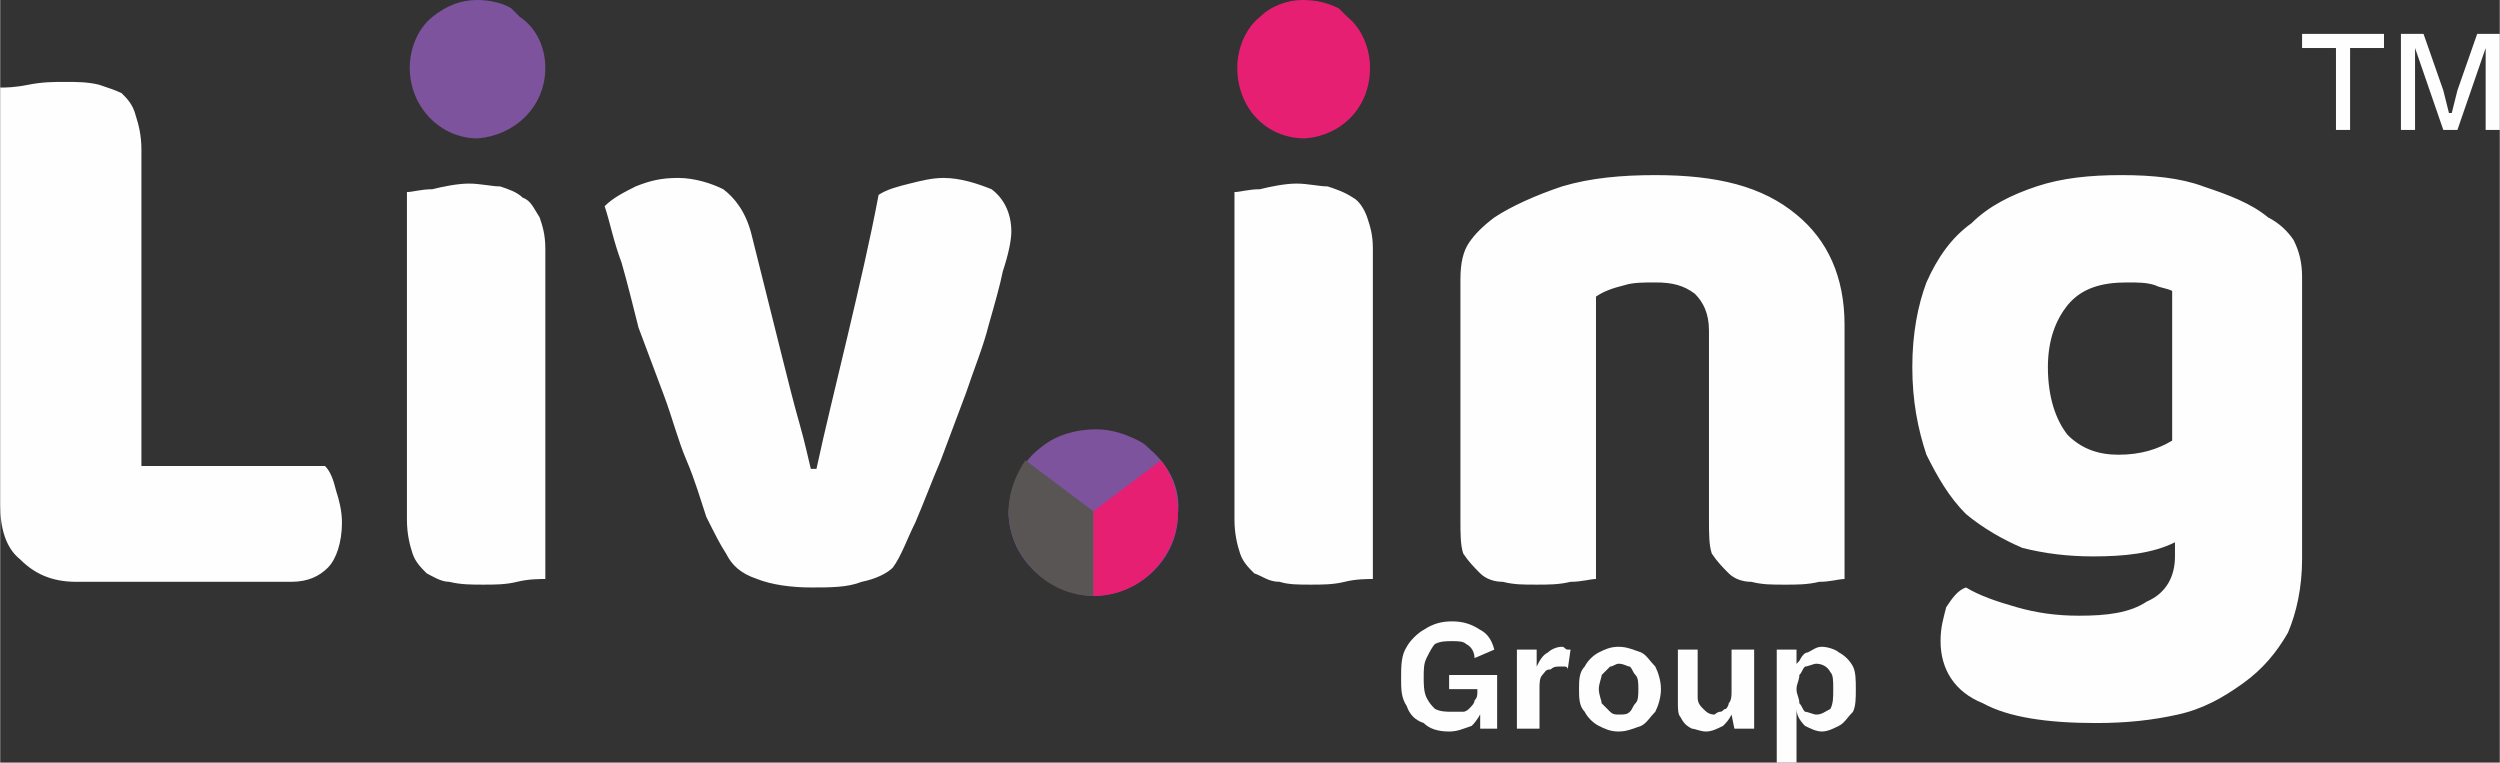 <?xml version="1.0" encoding="UTF-8"?>
<!DOCTYPE svg PUBLIC "-//W3C//DTD SVG 1.1//EN" "http://www.w3.org/Graphics/SVG/1.1/DTD/svg11.dtd">
<!-- Creator: CorelDRAW X7 -->
<svg xmlns="http://www.w3.org/2000/svg" xml:space="preserve" width="80.87mm" height="24.668mm" version="1.1" style="shape-rendering:geometricPrecision; text-rendering:geometricPrecision; image-rendering:optimizeQuality; fill-rule:evenodd; clip-rule:evenodd"
viewBox="0 0 885 270"
 xmlns:xlink="http://www.w3.org/1999/xlink">
 <rect x="0" y="0" width="885" height="270" fill="#333333" stroke="none"/>
 <defs>
  <style type="text/css">
   <![CDATA[
    .fil0 {fill:#FEFEFE;fill-rule:nonzero}
    .fil2 {fill:#E61F73;fill-rule:nonzero}
    .fil1 {fill:#7C539C;fill-rule:nonzero}
    .fil3 {fill:#595554;fill-rule:nonzero}
   ]]>
  </style>
 </defs>
 <g id="Layer_x0020_1">
  <g id="_2481211979712">
   <path class="fil0" d="M769 103c-2,-1 -4,-1 -6,-2 -3,-1 -6,-1 -10,-1 -9,0 -16,2 -21,8 -4,5 -7,12 -7,22 0,11 3,19 7,24 5,5 11,7 18,7 8,0 14,-2 19,-5l0 -53 0 0zm-18 -41c11,0 21,1 29,4 9,3 17,6 23,11 4,2 7,5 9,8 2,4 3,8 3,13l0 100c0,10 -2,19 -5,26 -4,7 -9,13 -16,18 -7,5 -14,9 -23,11 -9,2 -18,3 -29,3 -17,0 -31,-2 -40,-7 -10,-4 -15,-12 -15,-22 0,-5 1,-8 2,-12 2,-3 4,-6 7,-7 5,3 11,5 18,7 7,2 14,3 22,3 10,0 18,-1 24,-5 7,-3 10,-9 10,-16l0 -5c-8,4 -18,5 -29,5 -9,0 -17,-1 -25,-3 -7,-3 -14,-7 -20,-12 -6,-6 -10,-13 -14,-21 -3,-9 -5,-19 -5,-31 0,-12 2,-22 5,-30 4,-9 9,-16 16,-21 6,-6 14,-10 23,-13 9,-3 19,-4 30,-4l0 0zm-146 55c0,-6 -2,-10 -5,-13 -4,-3 -8,-4 -14,-4 -4,0 -8,0 -11,1 -4,1 -7,2 -10,4l0 100c-2,0 -5,1 -9,1 -4,1 -8,1 -12,1 -5,0 -8,0 -12,-1 -3,0 -6,-1 -8,-3 -2,-2 -4,-4 -6,-7 -1,-3 -1,-7 -1,-12l0 -85c0,-6 1,-10 3,-13 2,-3 5,-6 9,-9 6,-4 15,-8 24,-11 10,-3 21,-4 33,-4 22,0 38,4 50,14 11,9 17,22 17,39l0 90c-2,0 -5,1 -9,1 -4,1 -8,1 -12,1 -5,0 -8,0 -12,-1 -3,0 -6,-1 -8,-3 -2,-2 -4,-4 -6,-7 -1,-3 -1,-7 -1,-12l0 -67 0 0zm-119 88c-2,0 -6,0 -10,1 -4,1 -8,1 -12,1 -4,0 -8,0 -11,-1 -4,0 -6,-2 -9,-3 -2,-2 -4,-4 -5,-7 -1,-3 -2,-7 -2,-12l0 -116c2,0 5,-1 9,-1 4,-1 9,-2 13,-2 4,0 8,1 11,1 3,1 6,2 9,4 2,1 4,4 5,7 1,3 2,6 2,11l0 117 0 0zm-170 -4c-2,2 -6,4 -11,5 -5,2 -11,2 -18,2 -7,0 -14,-1 -19,-3 -6,-2 -9,-5 -11,-9 -2,-3 -4,-7 -7,-13 -2,-6 -4,-13 -7,-20 -3,-7 -5,-15 -8,-23 -3,-8 -6,-16 -9,-24 -2,-8 -4,-16 -6,-23 -3,-8 -4,-14 -6,-20 3,-3 7,-5 11,-7 5,-2 9,-3 15,-3 6,0 12,2 16,4 4,3 8,8 10,16l11 44c2,8 4,16 6,23 2,7 3,12 4,16l2 0c3,-14 7,-30 11,-47 4,-17 8,-34 11,-50 3,-2 7,-3 11,-4 4,-1 8,-2 12,-2 6,0 12,2 17,4 4,3 7,8 7,15 0,3 -1,8 -3,14 -1,5 -3,12 -5,19 -2,8 -5,15 -8,24 -3,8 -6,16 -9,24 -3,7 -6,15 -9,22 -3,6 -5,12 -8,16l0 0zm-123 4c-2,0 -6,0 -10,1 -4,1 -8,1 -12,1 -4,0 -8,0 -12,-1 -3,0 -6,-2 -8,-3 -2,-2 -4,-4 -5,-7 -1,-3 -2,-7 -2,-12l0 -116c2,0 5,-1 9,-1 4,-1 9,-2 13,-2 4,0 8,1 11,1 3,1 6,2 8,4 3,1 4,4 6,7 1,3 2,6 2,11l0 117 0 0zm-166 1c-9,0 -15,-3 -20,-8 -5,-4 -7,-11 -7,-19l0 -148c2,0 5,0 10,-1 5,-1 9,-1 13,-1 4,0 8,0 12,1 3,1 6,2 8,3 2,2 4,4 5,8 1,3 2,7 2,12l0 112 65 0c2,2 3,5 4,9 1,3 2,7 2,11 0,7 -2,13 -5,16 -3,3 -7,5 -13,5l-76 0z"/>
   <path class="fil1" d="M184 6c6,4 9,11 9,18 0,14 -11,24 -24,25 -13,0 -24,-11 -24,-25 0,-7 3,-14 8,-18 5,-4 10,-6 16,-6 4,0 9,1 12,3 1,1 2,2 3,3l0 0z"/>
   <path class="fil2" d="M477 6c5,4 8,11 8,18 0,14 -10,24 -23,25 -14,0 -24,-11 -24,-25 0,-7 3,-14 8,-18 4,-4 10,-6 15,-6 5,0 9,1 13,3 1,1 2,2 3,3l0 0z"/>
   <path class="fil1" d="M407 159c7,6 11,14 10,23 0,16 -14,29 -30,29 -17,-1 -30,-14 -30,-30 1,-10 5,-18 12,-23 5,-4 12,-6 19,-6 6,0 11,2 15,4 2,1 3,2 4,3l0 0z"/>
   <path class="fil2" d="M387 181l0 30c17,0 30,-14 30,-30 0,-11 -6,-18 -6,-18l-24 18z"/>
   <path class="fil3" d="M387 181l0 30c-17,0 -30,-15 -30,-30 0,-10 6,-18 6,-18l24 18 0 0z"/>
   <polygon class="fil0" points="885,12 885,46 880,46 880,26 880,17 880,17 870,46 865,46 855,17 855,17 855,26 855,46 850,46 850,12 858,12 865,32 867,40 868,40 870,32 877,12 "/>
   <polygon class="fil0" points="844,12 844,17 832,17 832,46 827,46 827,17 815,17 815,12 "/>
   <path class="fil0" d="M643 253c2,0 3,-1 5,-2 1,-2 1,-4 1,-7 0,-3 0,-5 -1,-6 -1,-2 -3,-3 -5,-3 -1,0 -3,1 -4,1 -1,1 -1,2 -2,3 0,2 -1,3 -1,5 0,2 1,3 1,5 1,1 1,2 2,3 1,0 3,1 4,1zm-14 17l0 -40 7 0 0 9 -1 -1c0,-2 1,-3 2,-4 1,-2 2,-3 3,-3 2,-1 3,-2 5,-2 2,0 5,1 6,2 2,1 4,3 5,5 1,2 1,5 1,8 0,3 0,6 -1,8 -2,2 -3,4 -5,5 -2,1 -4,2 -6,2 -2,0 -4,-1 -6,-2 -2,-2 -3,-4 -3,-6l0 -1 0 20 -7 0z"/>
   <path class="fil0" d="M604 259c-2,0 -4,-1 -5,-1 -2,-1 -3,-2 -4,-4 -1,-1 -1,-3 -1,-5l0 -19 7 0 0 17c0,2 1,3 2,4 1,1 2,2 4,2 0,0 1,-1 2,-1 1,0 1,-1 2,-1 1,-1 1,-2 1,-2 1,-1 1,-3 1,-4l0 -15 8 0 0 28 -7 0 -1 -5c-1,2 -2,3 -3,4 -2,1 -4,2 -6,2z"/>
   <path class="fil0" d="M573 235c-1,0 -2,1 -3,1 -1,1 -2,2 -3,3 0,1 -1,3 -1,5 0,2 1,4 1,5 1,1 2,2 3,3 1,1 2,1 3,1 2,0 3,0 4,-1 1,-1 1,-2 2,-3 1,-1 1,-3 1,-5 0,-2 0,-4 -1,-5 -1,-1 -1,-2 -2,-3 -1,0 -2,-1 -4,-1zm0 -6c3,0 5,1 8,2 2,1 3,3 5,5 1,2 2,5 2,8 0,3 -1,6 -2,8 -2,2 -3,4 -5,5 -3,1 -5,2 -8,2 -3,0 -5,-1 -7,-2 -2,-1 -4,-3 -5,-5 -2,-2 -2,-5 -2,-8 0,-3 0,-6 2,-8 1,-2 3,-4 5,-5 2,-1 4,-2 7,-2z"/>
   <path class="fil0" d="M537 258l0 -28 7 0 0 6c1,-2 2,-4 4,-5 1,-1 3,-2 5,-2 1,0 1,1 2,1 0,0 1,0 1,0l-1 7c0,-1 -1,-1 -1,-1 -1,0 -1,0 -2,0 -1,0 -2,0 -3,1 -2,0 -2,1 -3,2 -1,1 -1,3 -1,5l0 14 -8 0z"/>
   <path class="fil0" d="M513 259c-4,0 -7,-1 -9,-3 -3,-1 -5,-3 -6,-6 -2,-3 -2,-6 -2,-10 0,-4 0,-8 2,-11 1,-2 4,-5 6,-6 3,-2 6,-3 10,-3 4,0 7,1 10,3 2,1 4,3 5,7l-7 3c0,-2 -1,-4 -3,-5 -1,-1 -3,-1 -5,-1 -2,0 -4,0 -6,1 -1,1 -2,3 -3,5 -1,2 -1,4 -1,7 0,2 0,5 1,7 1,2 2,3 3,4 2,1 4,1 6,1 1,0 3,0 4,0 1,0 2,-1 2,-1 1,-1 2,-2 2,-3 1,-1 1,-2 1,-3l0 -1 -10 0 0 -5 17 0 0 19 -6 0 0 -8 1 1c-1,2 -2,4 -4,6 -3,1 -5,2 -8,2z"/>
  </g>
 </g>
</svg>

